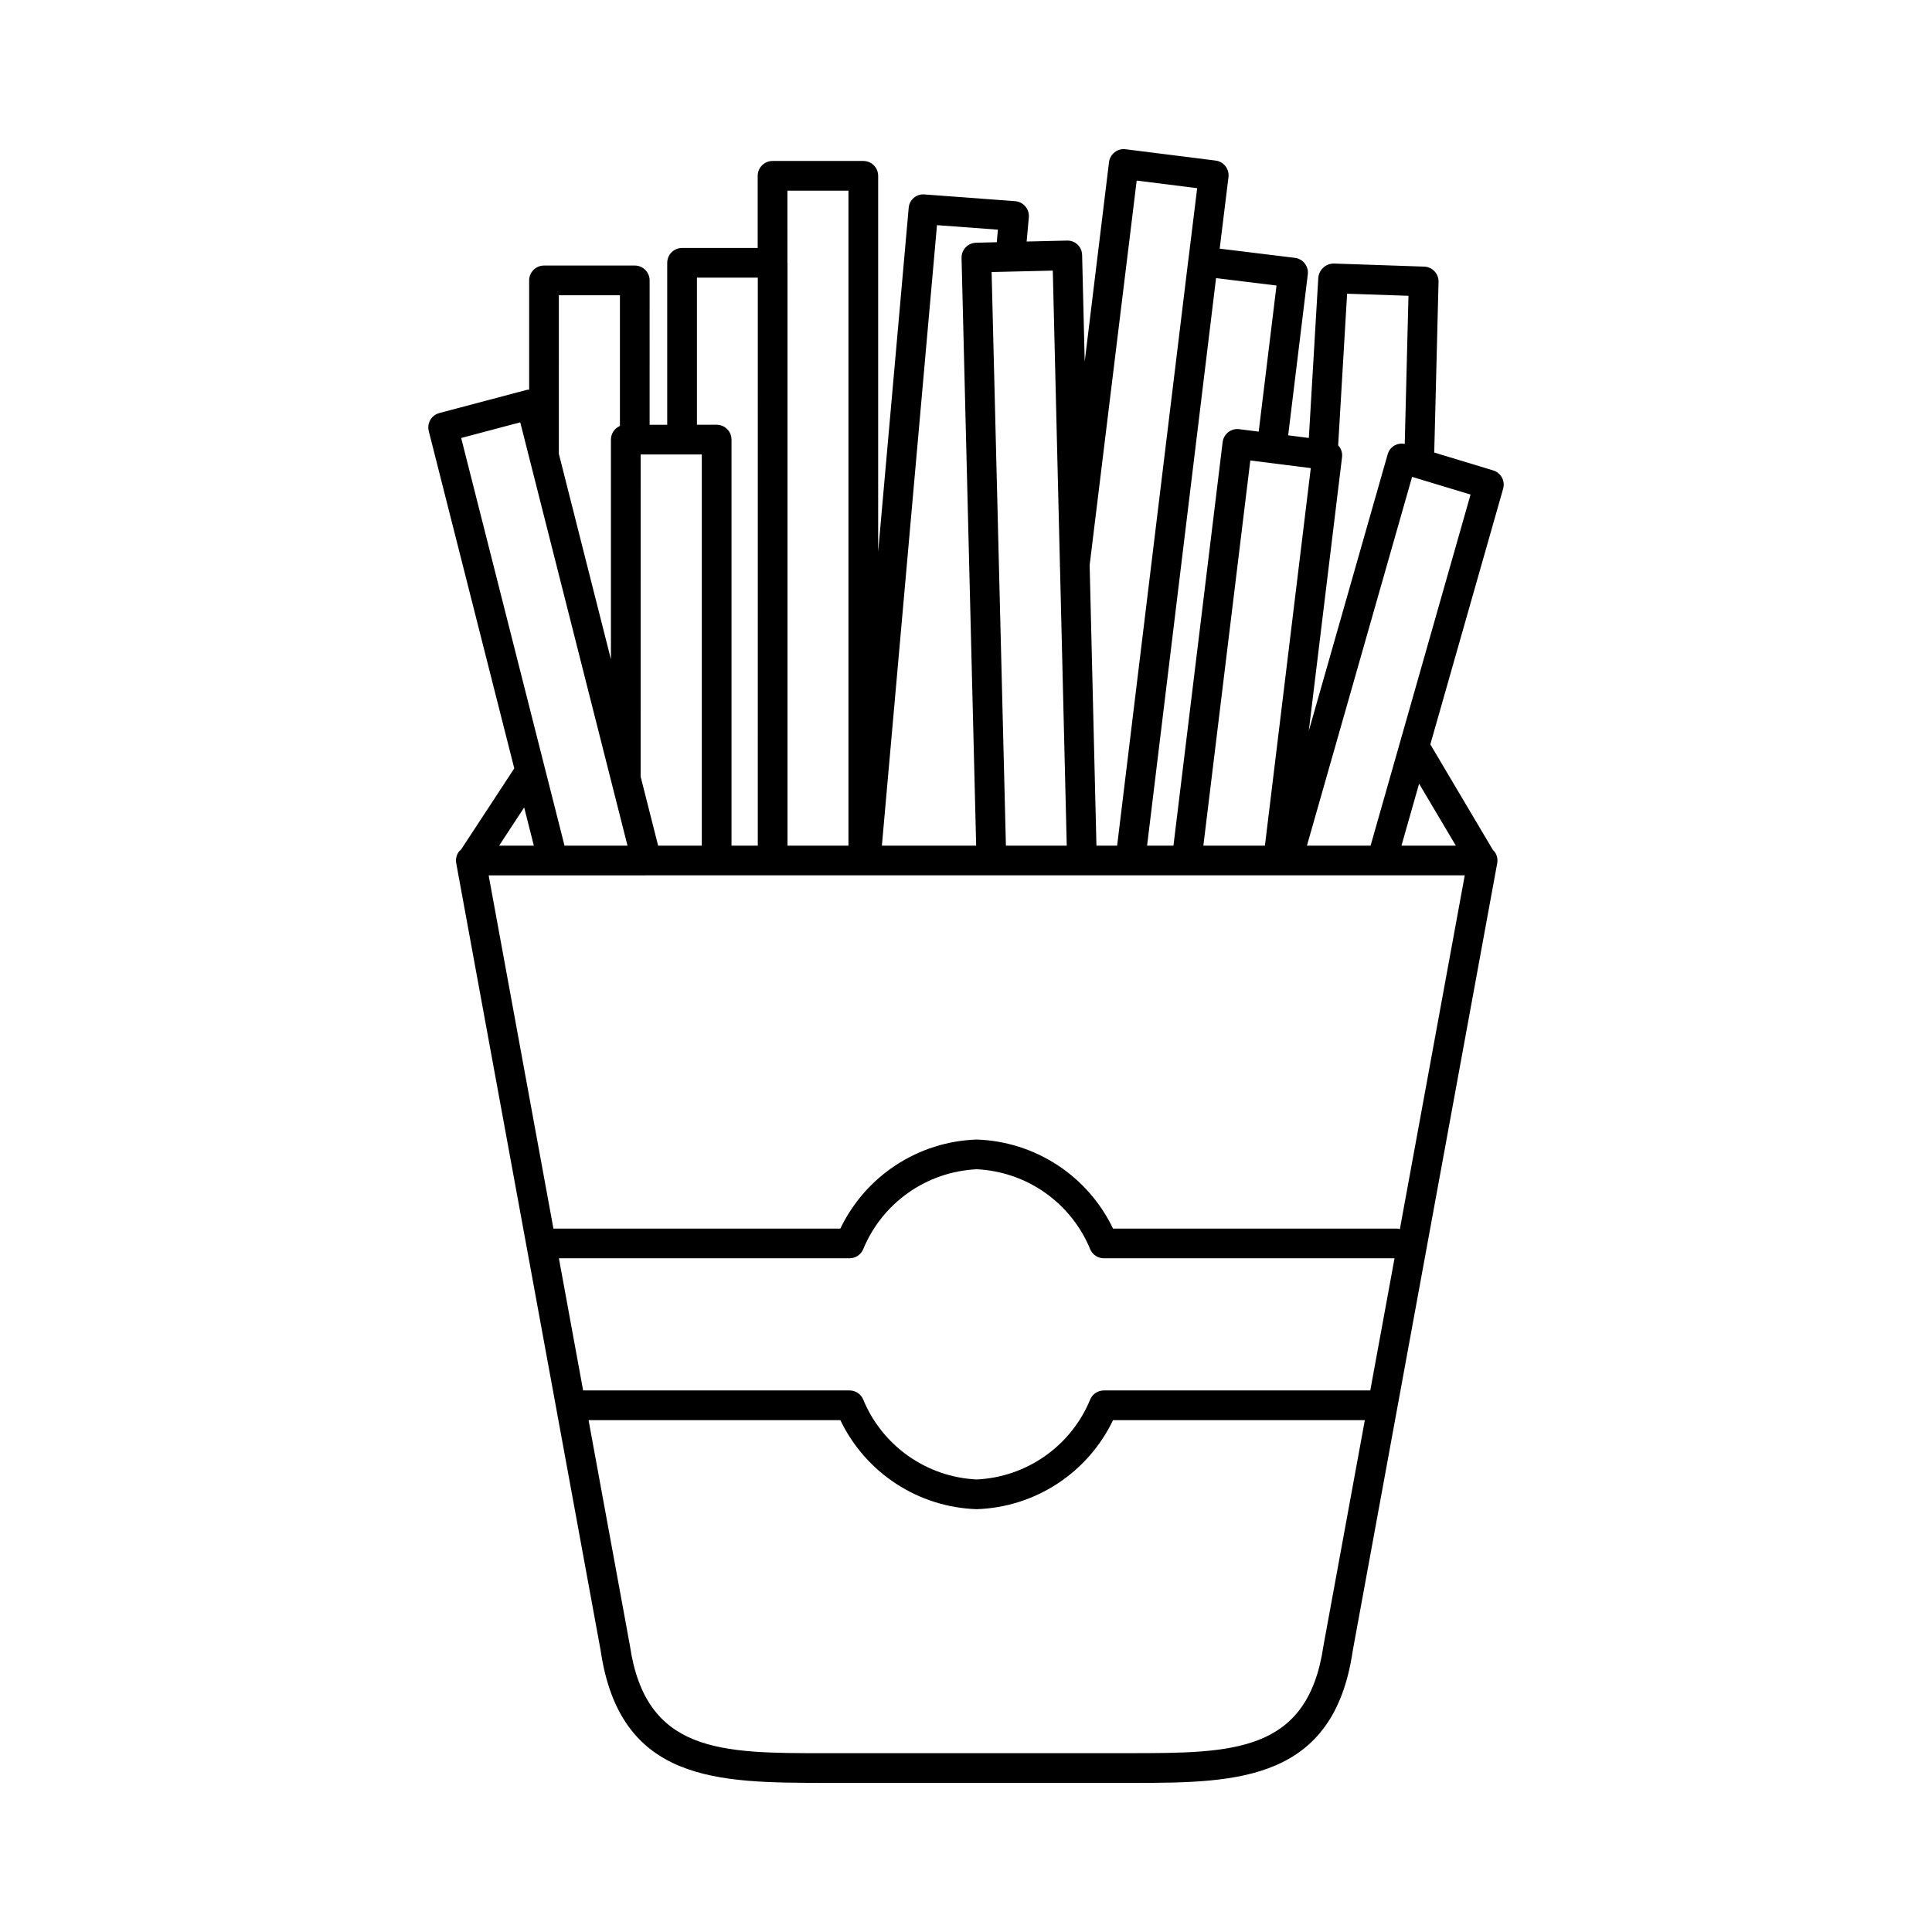 <?xml version="1.0" encoding="UTF-8"?>
<!-- Uploaded to: ICON Repo, www.svgrepo.com, Generator: ICON Repo Mixer Tools -->
<svg fill="#000000" width="800px" height="800px" version="1.1" viewBox="144 144 512 512" xmlns="http://www.w3.org/2000/svg">
 <path d="m539.7 268.66-15.613-4.731 1.141-45.238c0.051-2.16-1.645-3.961-3.805-4.035l-23.996-0.816c-2.098 0.027-3.84 1.621-4.062 3.707l-2.508 42.512-5.481-0.691 5.203-42.652c0.129-1.035-0.16-2.078-0.805-2.902-0.641-0.82-1.586-1.355-2.621-1.48l-19.926-2.441 2.332-18.961h-0.004c0.266-2.152-1.262-4.113-3.414-4.379l-23.848-3h0.004c-1.039-0.137-2.086 0.152-2.91 0.801-0.824 0.645-1.359 1.59-1.488 2.629l-6.441 52.852-0.684-28.238c-0.012-1.047-0.445-2.043-1.199-2.766-0.758-0.723-1.777-1.109-2.824-1.07l-10.68 0.25 0.578-6.418v0.004c0.094-1.051-0.238-2.094-0.918-2.898-0.684-0.805-1.656-1.305-2.711-1.383l-24-1.785c-1.035-0.094-2.066 0.23-2.859 0.906-0.793 0.672-1.281 1.637-1.352 2.676l-8.086 91.094v-99.609c0-1.043-0.414-2.047-1.152-2.785-0.738-0.738-1.742-1.152-2.785-1.152h-24.051c-1.043 0-2.047 0.414-2.785 1.152-0.738 0.738-1.152 1.742-1.152 2.785v19.117h-20.039c-1.043 0-2.047 0.414-2.785 1.152-0.738 0.738-1.152 1.742-1.152 2.785v42.918h-4.668l0.004-38.262c0-1.043-0.414-2.043-1.152-2.781-0.738-0.738-1.742-1.152-2.785-1.152h-24.055c-1.043 0-2.043 0.414-2.781 1.152-0.738 0.738-1.156 1.738-1.152 2.781v28.957c-0.18 0-0.355 0.012-0.531 0.035l-23.266 6.164c-2.09 0.555-3.34 2.684-2.812 4.773l22.664 89.395-14.156 21.602h-0.004c-0.129 0.086-0.258 0.184-0.379 0.289-0.742 0.898-1.055 2.082-0.844 3.231l38.262 208.59c5.133 35.172 31.312 35.062 59.223 35.148l82.387-0.004c27.258 0 52.691-0.605 57.711-35.008l38.289-208.72c0.211-1.148-0.102-2.332-0.848-3.231-0.062-0.074-0.16-0.105-0.23-0.176l-16.645-28.078 19.297-67.762h-0.004c0.59-2.066-0.586-4.223-2.644-4.844zm-40.039-3.543c0.129-1.137-0.25-2.269-1.035-3.102l2.371-40.176 16.262 0.547-0.988 39.258-0.004 0.004c-0.887-0.195-1.812-0.07-2.613 0.355-0.93 0.504-1.613 1.359-1.902 2.375l-20.91 73.312zm-8.289 2.938-12.156 100.05h-16.312l12.441-102.07zm-25.105-50.348 16.023 1.961-4.723 38.719-5.16-0.648v-0.004c-1.039-0.133-2.086 0.156-2.91 0.801-0.828 0.645-1.359 1.59-1.484 2.629l-13.035 106.94h-6.988zm-21.035-25.852 16.031 2.016-2.324 18.918-0.02 0.055-18.867 155.26h-5.484l-1.801-74.348zm-22.23 23.859 1.891 78.004-0.031 0.27c0 0.082 0.039 0.152 0.047 0.23l1.789 73.887h-16.121l-3.789-152.01zm-30.691-12.047 16.145 1.199-0.301 3.328-5.5 0.129v0.004c-2.172 0.059-3.887 1.863-3.832 4.035l3.871 155.74h-24.984zm-39.637-9.141h16.176v173.58h-16.152v-154.46l-0.023-0.113zm-23.977 23.055h16.129l-0.004 150.52h-6.965v-107.6c0-1.043-0.414-2.047-1.152-2.785s-1.738-1.152-2.781-1.152h-5.227zm-14.918 46.855h16.207v103.67h-11.574l-4.637-18.297zm-21.676-42.195h16.184v34.648h-0.004c-1.441 0.621-2.379 2.043-2.379 3.613v58.234l-13.805-54.48zm-25.887 37.832 15.656-4.152 28.422 112.18h-16.691l-5.203-20.527-0.043-0.168zm16.695 97.91 2.566 10.121h-9.203zm211.81 222.21c-4.156 28.43-24.164 28.391-51.43 28.414h-80.914c-27.109 0.023-47.273 0.023-51.453-28.551l-10.949-59.703h66.73c3.289 6.863 8.395 12.691 14.766 16.852 6.367 4.16 13.758 6.492 21.363 6.742 7.606-0.25 14.996-2.582 21.367-6.742 6.371-4.16 11.477-9.988 14.766-16.852h66.73zm12.418-67.711h-70.605c-1.527 0.004-2.918 0.887-3.562 2.269-2.469 6.059-6.613 11.285-11.953 15.062-5.34 3.781-11.648 5.953-18.184 6.262-6.535-0.309-12.844-2.484-18.18-6.262-5.34-3.777-9.488-9.004-11.953-15.062-0.645-1.383-2.035-2.266-3.562-2.269h-70.605l-6.422-35.023h77.031-0.004c1.527 0 2.918-0.887 3.562-2.269 2.465-6.059 6.613-11.285 11.953-15.062s11.645-5.949 18.18-6.262c6.535 0.309 12.844 2.481 18.184 6.262 5.34 3.777 9.484 9.004 11.953 15.062 0.645 1.383 2.035 2.269 3.562 2.269h77.031zm7.84-42.75c-0.234-0.07-0.477-0.121-0.723-0.145h-75.289c-3.289-6.863-8.395-12.691-14.766-16.852-6.371-4.16-13.762-6.492-21.367-6.742-7.606 0.25-14.992 2.582-21.363 6.742-6.371 4.16-11.477 9.988-14.766 16.852h-76.039l-17.168-93.609 258.68-0.004zm14.832-101.63h-14.406l4.672-16.414zm-22.59 0h-16.867l27.867-97.723 15.492 4.688z"/>
</svg>